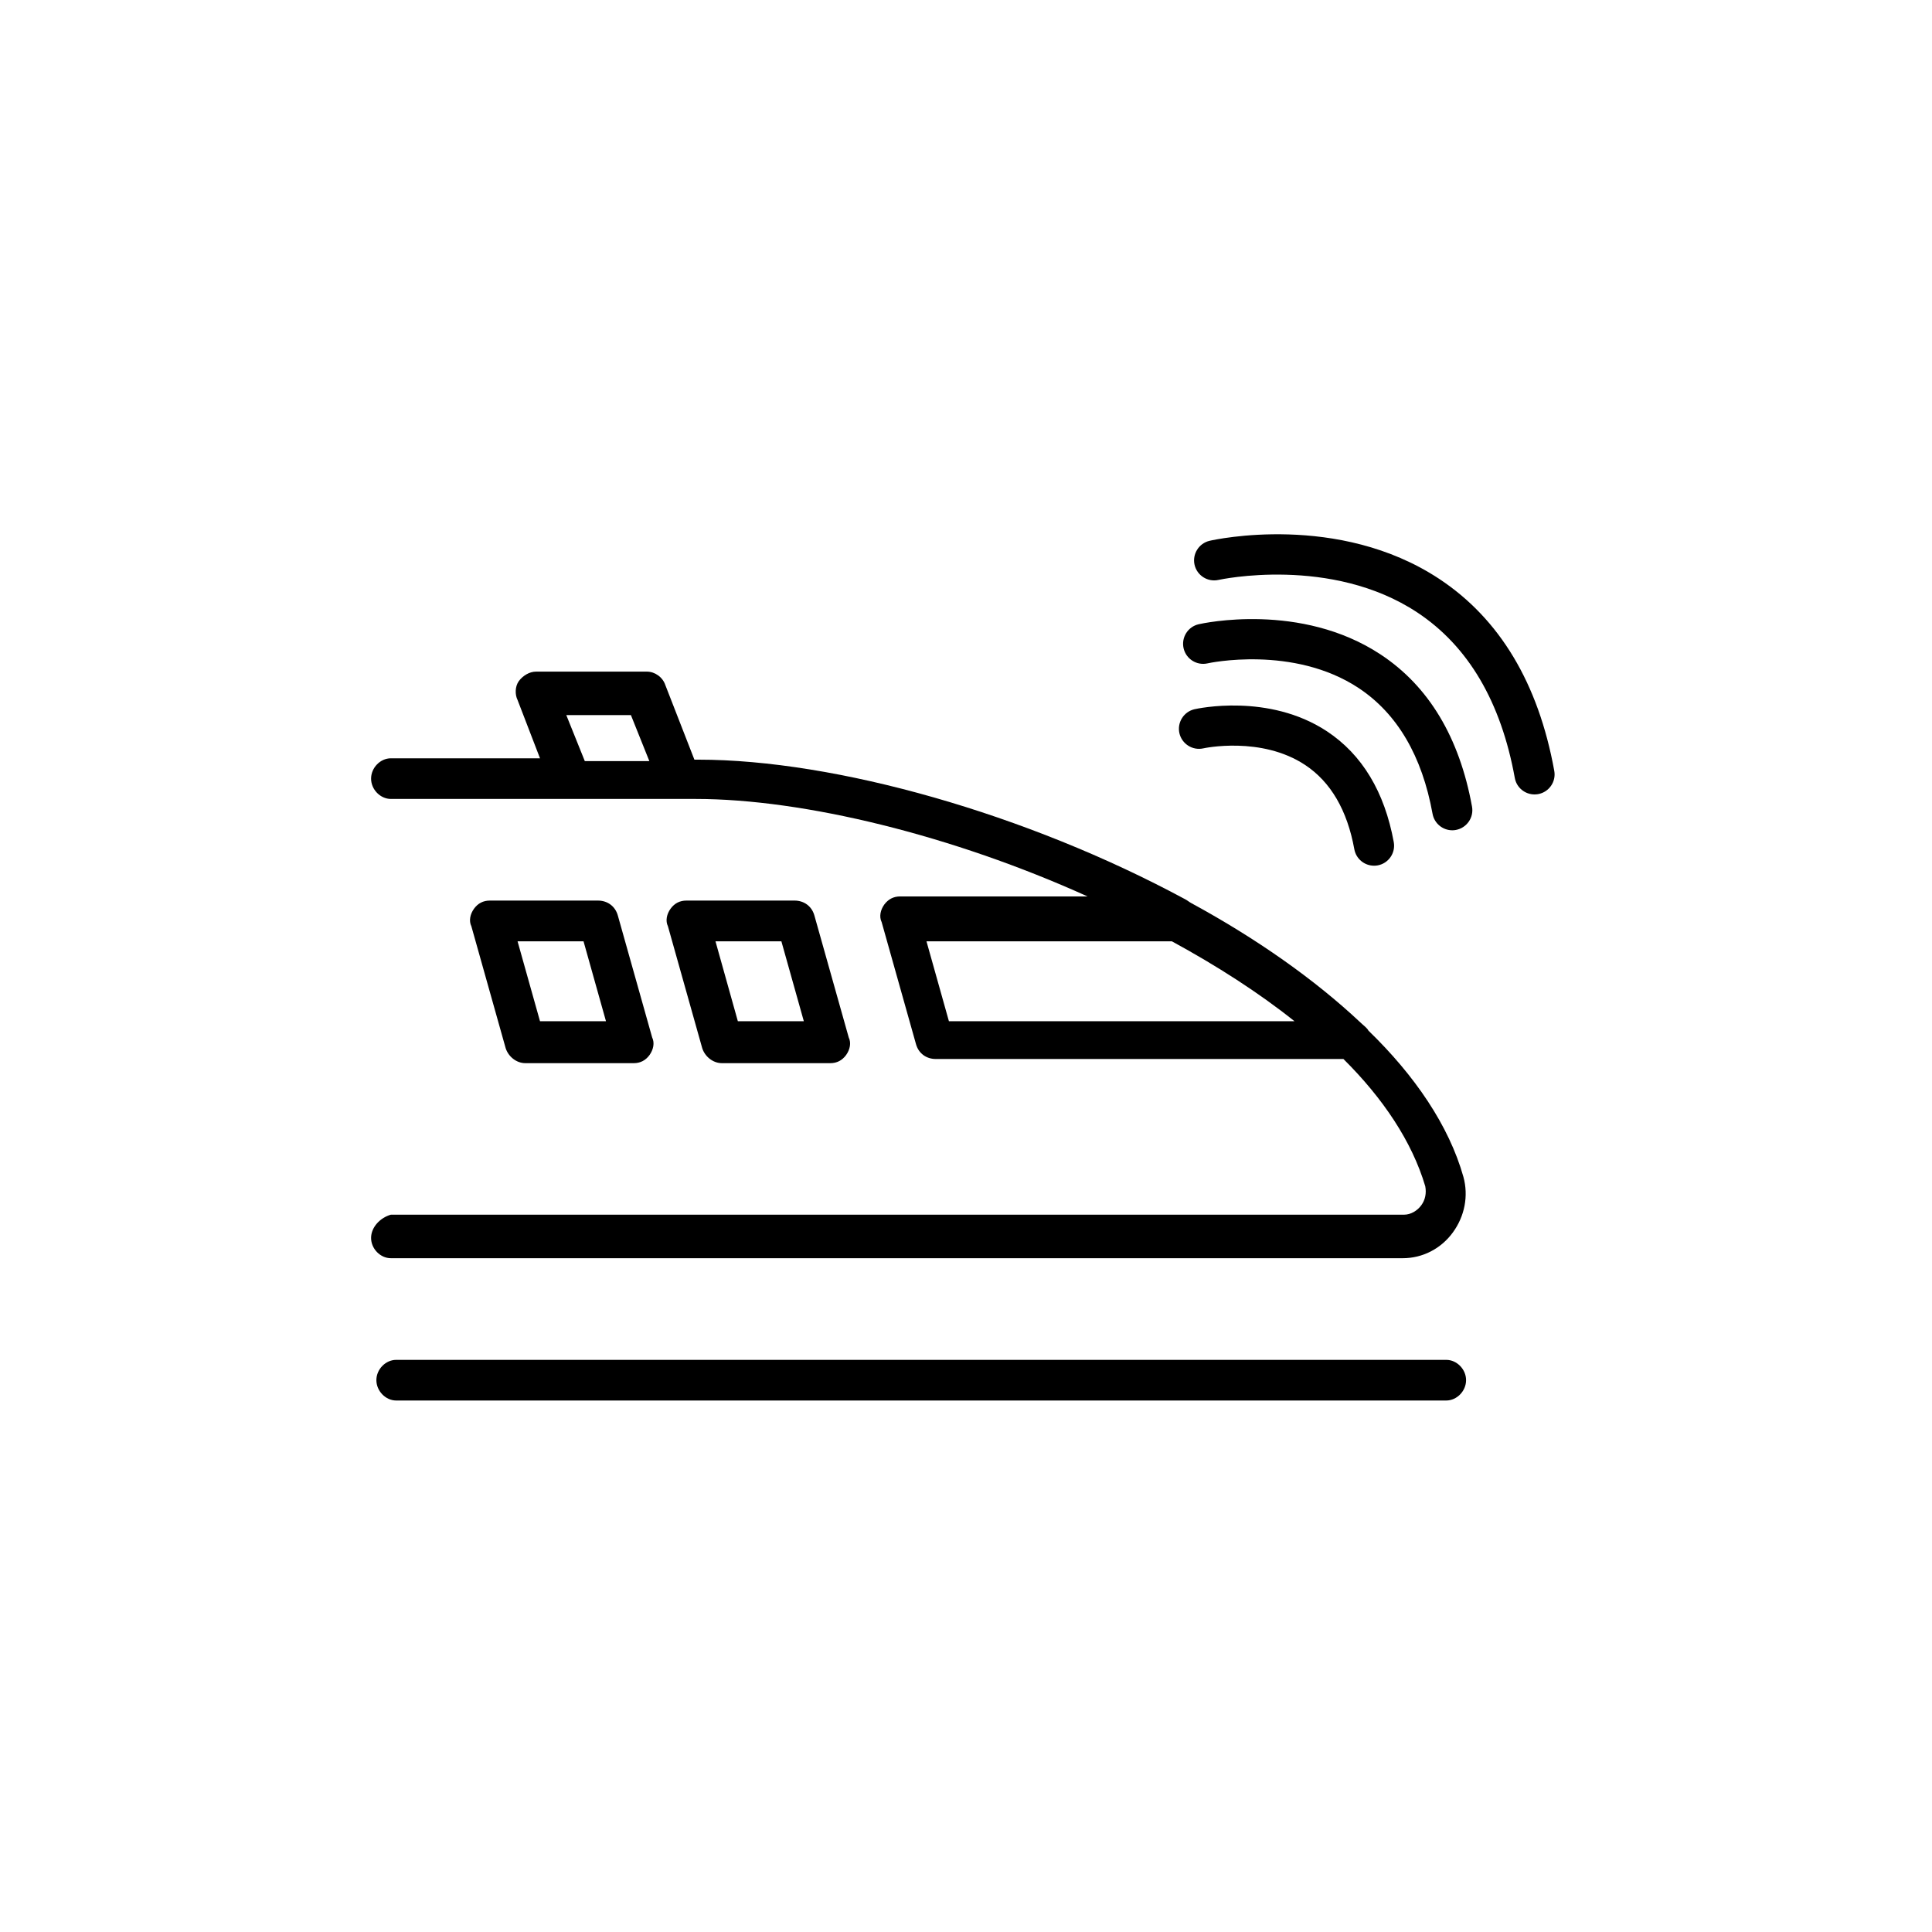 <?xml version="1.0" encoding="UTF-8"?>
<svg xmlns="http://www.w3.org/2000/svg" xmlns:xlink="http://www.w3.org/1999/xlink" width="81" height="81" xml:space="preserve" overflow="hidden">
  <g>
    <path d="M39.784 42.816 38.843 39.465 49.131 39.465C51.01 40.487 52.781 41.623 54.273 42.816L39.784 42.816ZM24.518 31.909 23.742 29.98 26.451 29.98 27.224 31.909 24.518 31.909ZM15.558 51.901C15.558 52.354 15.945 52.751 16.388 52.751L58.811 52.751C59.641 52.751 60.414 52.354 60.911 51.672 61.409 50.99 61.573 50.139 61.355 49.343 60.747 47.185 59.308 45.084 57.372 43.209 57.318 43.095 57.15 42.98 57.039 42.87 55.103 41.051 52.67 39.347 49.961 37.872 49.85 37.815 49.797 37.757 49.686 37.7 43.051 34.121 35.028 31.849 29.278 31.849L29.113 31.849 27.896 28.726C27.785 28.387 27.453 28.158 27.123 28.158L22.472 28.158C22.196 28.158 21.92 28.33 21.752 28.555 21.588 28.784 21.588 29.123 21.699 29.348L22.64 31.792 16.388 31.792C15.945 31.792 15.558 32.188 15.558 32.645 15.558 33.099 15.945 33.496 16.388 33.496L23.91 33.496 28.448 33.496 29.167 33.496C33.704 33.496 39.952 35.028 45.595 37.583L37.741 37.583C37.465 37.583 37.243 37.697 37.075 37.922 36.91 38.151 36.853 38.433 36.964 38.661L38.403 43.774C38.514 44.174 38.846 44.399 39.233 44.399L56.324 44.399C57.984 46.046 59.201 47.864 59.755 49.736 59.809 50.022 59.755 50.304 59.59 50.529 59.426 50.758 59.147 50.926 58.871 50.926L16.388 50.926C15.945 51.05 15.558 51.447 15.558 51.901"></path>
    <path d="M32.76 39.465 33.701 42.816 30.935 42.816 29.997 39.465 32.76 39.465ZM30.273 44.574 34.81 44.574C35.085 44.574 35.307 44.459 35.472 44.234 35.637 44.005 35.694 43.723 35.583 43.495L34.144 38.383C34.033 37.986 33.701 37.757 33.314 37.757L28.777 37.757C28.501 37.757 28.279 37.872 28.115 38.097 27.95 38.325 27.893 38.608 28.004 38.836L29.442 43.948C29.553 44.291 29.883 44.574 30.273 44.574"></path>
    <path d="M24.465 39.465 25.406 42.816 22.64 42.816 21.699 39.465 24.465 39.465ZM22.031 44.574 26.569 44.574C26.844 44.574 27.066 44.459 27.231 44.234 27.395 44.005 27.453 43.723 27.342 43.495L25.903 38.383C25.792 37.986 25.459 37.757 25.073 37.757L20.536 37.757C20.26 37.757 20.038 37.872 19.874 38.097 19.709 38.325 19.652 38.608 19.763 38.836L21.201 43.948C21.312 44.291 21.642 44.574 22.031 44.574"></path>
    <path d="M60.636 57.013 16.61 57.013C16.166 57.013 15.78 57.409 15.78 57.863 15.78 58.317 16.166 58.717 16.61 58.717L60.636 58.717C61.079 58.717 61.466 58.32 61.466 57.863 61.466 57.409 61.079 57.013 60.636 57.013"></path>
    <path d="M57.608 36.295C57.208 36.295 56.855 36.01 56.781 35.606 56.485 33.97 55.789 32.78 54.717 32.071 52.882 30.854 50.475 31.368 50.452 31.375 49.998 31.476 49.551 31.19 49.447 30.74 49.346 30.289 49.629 29.839 50.079 29.735 50.203 29.708 53.188 29.049 55.631 30.659 57.107 31.634 58.048 33.197 58.434 35.304 58.518 35.761 58.216 36.198 57.759 36.282 57.708 36.292 57.658 36.295 57.608 36.295ZM60.888 34.81C60.488 34.81 60.135 34.524 60.061 34.121 59.621 31.691 58.579 29.92 56.969 28.851 54.226 27.032 50.66 27.802 50.627 27.812 50.176 27.913 49.726 27.631 49.622 27.177 49.521 26.727 49.8 26.276 50.254 26.172 50.425 26.132 54.532 25.228 57.883 27.439 59.9 28.77 61.187 30.914 61.715 33.818 61.799 34.275 61.493 34.712 61.039 34.796 60.989 34.806 60.935 34.81 60.888 34.81ZM64.336 33.307C63.936 33.307 63.583 33.022 63.509 32.618 62.931 29.425 61.557 27.093 59.426 25.681 55.809 23.285 51.134 24.303 51.087 24.313 50.637 24.414 50.186 24.132 50.082 23.678 49.981 23.228 50.264 22.777 50.714 22.673 50.932 22.623 56.115 21.48 60.34 24.27 62.874 25.944 64.498 28.649 65.163 32.316 65.247 32.773 64.945 33.21 64.487 33.294 64.437 33.301 64.387 33.307 64.336 33.307Z"></path>
  </g>
</svg>
